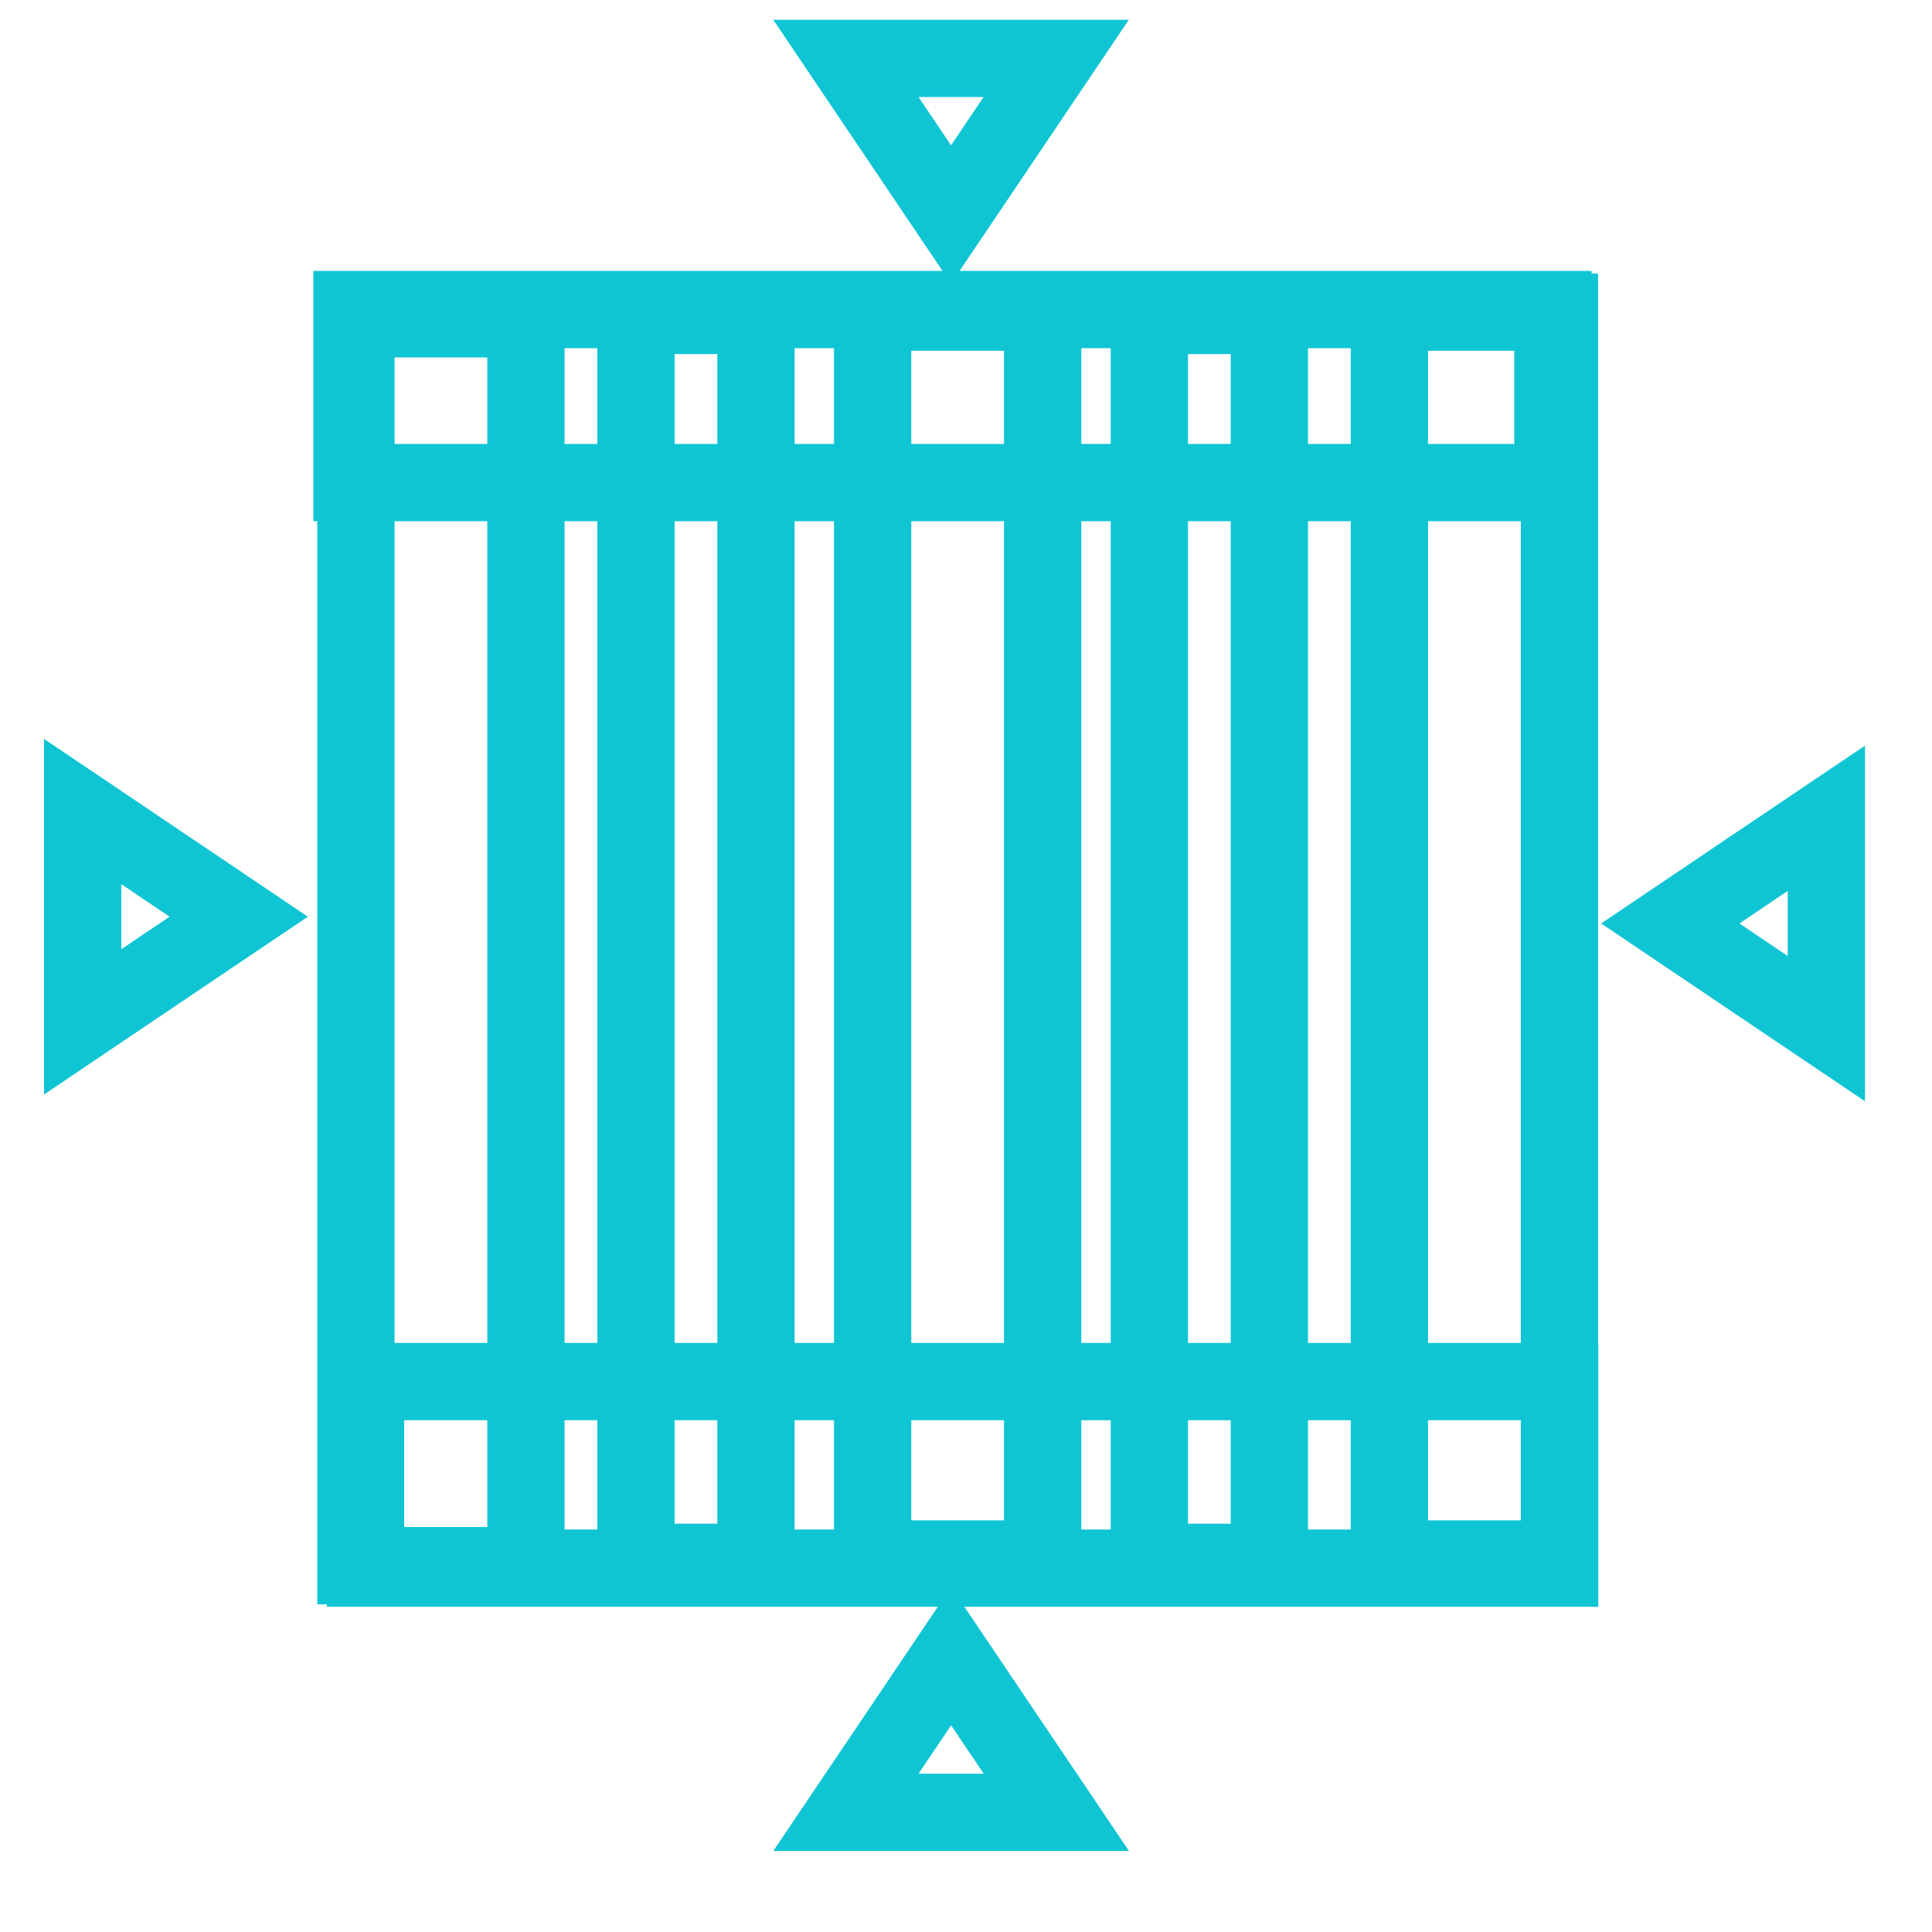 <svg xmlns="http://www.w3.org/2000/svg" width="50" height="50" viewBox="0 0 50 50">
  <defs>
    <style>
      .cls-1 {
        stroke: #0fc5d3;
        stroke-width:2;
      }
    </style>
  </defs>
  <rect id="icon" class="cls-1" height="32.269" width="4.4" y="8.25" x="9.211" stroke="#000" fill="none"/>
  <rect stroke="#000" id="icon" class="cls-1" height="32.269" width="4.4" y="8.078" x="22.584" fill="none"/>
  <rect stroke="#000" id="icon" class="cls-1" height="32.269" width="3.106" y="8.164" x="16.458" fill="none"/>
  <rect stroke="#000" id="icon" class="cls-1" height="32.269" width="3.106" y="8.164" x="29.745" fill="none"/>
  <rect id="icon" class="cls-1" height="32.269" width="4.4" y="8.078" x="35.958" stroke="#000" fill="none"/>
  <rect stroke="#000" id="icon" class="cls-1" height="4.478" width="31.08" y="8.011" x="9.109" fill="none"/>
  <rect stroke="#000" id="icon" class="cls-1" height="4.829" width="30.904" y="35.755" x="9.46" fill="none"/>
  <path transform="rotate(90 4.158 23.724)" id="icon" class="cls-1" d="m1.436,25.743l2.722,-4.039l2.722,4.039l-5.443,0z" stroke="#000" fill="none"/>
  <path transform="rotate(-180 24.614 3.53)" id="icon" class="cls-1" d="m21.893,5.55l2.722,-4.039l2.722,4.039l-5.443,0z" stroke="#000" fill="none"/>
  <path transform="rotate(-90 45.247 23.899)" id="icon" class="cls-1" d="m42.525,25.918l2.722,-4.039l2.722,4.039l-5.443,0z" stroke="#000" fill="none"/>
  <path id="icon" class="cls-1" d="m21.893,46.902l2.722,-4.039l2.722,4.039l-5.443,0z" stroke="#000" fill="none"/>
</svg>



